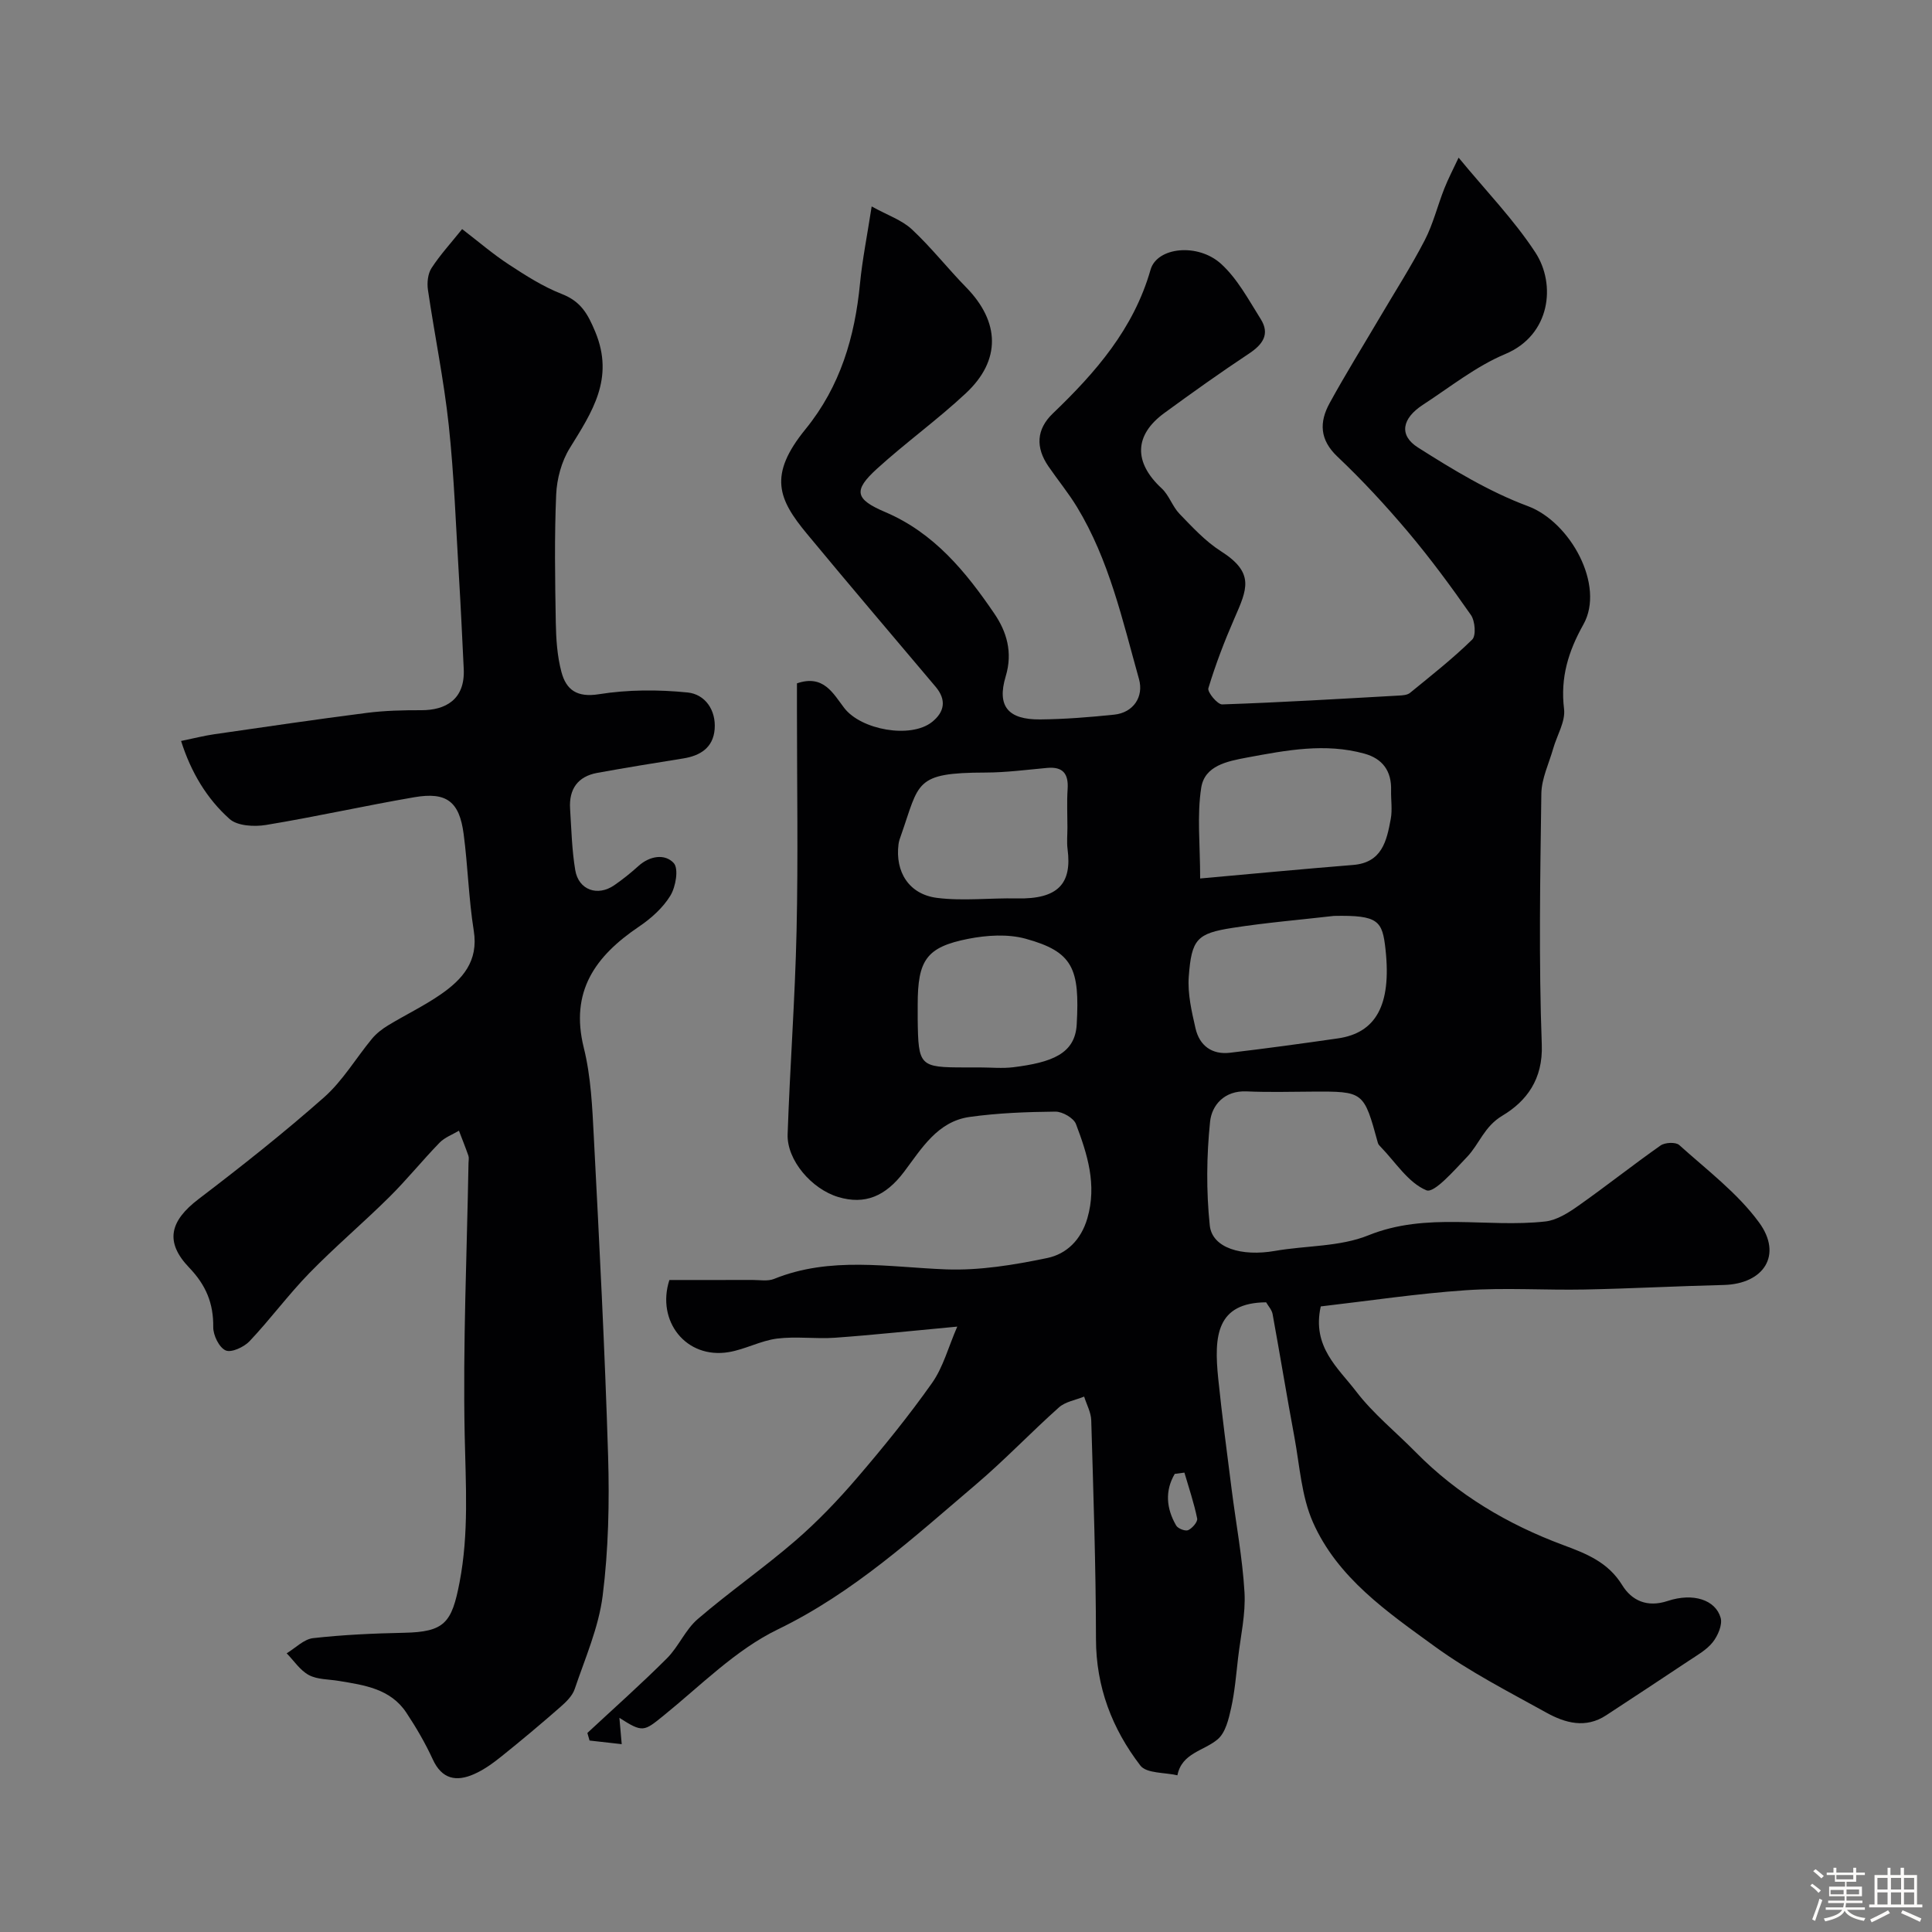 <svg enable-background="new 0 0 400 400" viewBox="0 0 400 400" xmlns="http://www.w3.org/2000/svg"><rect x="0" y="0" width="400" height="400" fill="#808080" stroke="none"/><path d="m374.8 390.4.4-.4c.7.5 1.3 1 1.8 1.4l-.5.5c-.5-.6-1.1-1.1-1.7-1.5zm1 7.3-.6-.3c.5-1.4 1.1-2.8 1.5-4.3.2.1.4.2.6.3-.5 1.3-1 2.8-1.5 4.3zm-.4-10.3.5-.4c.4.3 1 .8 1.7 1.4l-.5.5c-.5-.5-1.1-1-1.7-1.5zm2.5.3h1.7v-1h.6v1h3.5v-1h.6v1h1.8v.5h-1.8v1.4h-2v1h3.2v2h-3.2v.9h3.3v.5h-3.4c0 .3-.1.6-.1.9h4v.5h-3.7c.7.9 1.9 1.5 3.8 1.7-.1.2-.2.4-.3.6-2.1-.4-3.5-1.1-4-2.1-.4 1-1.8 1.7-4 2.2-.1-.2-.2-.4-.3-.6 2.1-.4 3.4-1 3.8-1.8h-3.4v-.5h3.6c.1-.3.1-.6.2-.9h-3.3v-.5h3.4c0-.3 0-.6 0-.9h-3.2v-2h3.3v-1h-2.1v-1.4h-1.7v-.5zm1.1 3.5v1h2.7c0-.3 0-.4 0-.4 0-.1 0-.2 0-.2 0-.1 0-.2 0-.3h-2.7zm1.2-3v.9h3.5v-.9zm4.7 3h-2.6v.6.4h2.6z" fill="#fcfbfa"/><path d="m393.6 386.7h.6v1.5h2.7v6.1h1.1v.6h-11v-.6h1.1v-6.1h2.7v-1.5h.6v1.5h2.1v-1.5zm-2.7 8.8.4.6c-1.2.6-2.5 1.3-3.8 1.9-.1-.2-.2-.4-.3-.6 1.2-.6 2.5-1.2 3.7-1.9zm-2.2-6.7v2.4h2.1v-2.4zm0 3v2.5h2.1v-2.5zm2.8-3v2.4h2.1v-2.4zm0 3v2.5h2.1v-2.5zm6 6.1c-1.4-.7-2.7-1.3-3.9-1.8l.3-.6c1.5.6 2.7 1.2 3.9 1.7zm-1.2-9.1h-2.1v2.4h2.1zm-2.1 3v2.5h2.1v-2.5z" fill="#fcfbfa"/><g fill="#010103"><path d="m128.24 355.66c.14 1.62.28 3.24.48 5.45-2.25-.25-4.46-.5-6.66-.75-.15-.52-.3-1.05-.45-1.57 5.51-5.13 11.14-10.12 16.46-15.44 2.43-2.42 3.82-5.94 6.39-8.14 6.55-5.63 13.68-10.58 20.21-16.22 4.58-3.96 8.82-8.39 12.77-13 5.44-6.34 10.72-12.85 15.53-19.66 2.31-3.27 3.37-7.42 5.22-11.67-9.42.87-17.33 1.73-25.27 2.3-4 .29-8.08-.32-12.04.18-3.39.43-6.6 2.23-9.99 2.8-8.85 1.49-15.05-6.43-12.3-14.93 5.62 0 11.41.01 17.2-.01 1.49 0 3.15.31 4.46-.21 11.68-4.73 23.63-2.44 35.61-1.98 6.96.26 14.09-.92 20.96-2.35 3.98-.83 7-3.72 8.31-8.24 2.01-6.95 0-13.25-2.36-19.49-.48-1.26-2.8-2.59-4.26-2.58-5.92.06-11.89.28-17.75 1.1-6.67.93-9.95 6.55-13.58 11.36-3.83 5.07-8.1 6.88-13.63 5.22-5.51-1.65-10.67-7.64-10.48-13 .48-14.04 1.54-28.07 1.85-42.11.34-15.16.08-30.33.08-45.49 0-1.97 0-3.94 0-5.75 5.52-1.9 7.5 2.12 9.8 5.11 3.47 4.52 13.73 6.39 18.15 2.9 2.6-2.06 3.06-4.57.77-7.29-8.9-10.55-17.85-21.05-26.65-31.68-5.94-7.17-8.07-12.12-.3-21.66 7.21-8.86 10.22-19.1 11.29-30.21.47-4.84 1.44-9.64 2.41-15.91 3.3 1.83 6.25 2.81 8.33 4.75 4 3.73 7.41 8.09 11.24 12.01 6.99 7.15 7.25 15.08-.06 21.91-5.87 5.49-12.44 10.21-18.39 15.62-4.98 4.53-4.59 6.32 1.69 8.99 10.11 4.3 16.71 12.38 22.6 21.04 2.51 3.69 3.85 7.95 2.34 12.97-1.88 6.24.55 8.98 7.13 8.92 5.12-.05 10.24-.46 15.34-.99 3.95-.41 6.15-3.69 5.13-7.35-3.42-12.2-6.17-24.67-12.86-35.67-1.78-2.92-3.97-5.58-5.91-8.41-2.64-3.86-2.52-7.62.92-10.92 8.86-8.49 16.74-17.52 20.24-29.77 1.34-4.69 9.79-5.58 14.6-1.21 3.39 3.08 5.69 7.43 8.19 11.4 1.99 3.15.44 5.3-2.44 7.2-5.93 3.93-11.73 8.07-17.48 12.27-6.32 4.61-6.37 10.25-.57 15.61 1.54 1.42 2.22 3.75 3.7 5.28 2.67 2.76 5.35 5.68 8.55 7.72 7.08 4.5 5.46 7.86 2.79 13.97-2.05 4.7-3.89 9.51-5.37 14.41-.24.81 1.89 3.38 2.86 3.35 12.19-.41 24.38-1.15 36.56-1.83.79-.04 1.77-.1 2.33-.56 4.38-3.58 8.84-7.08 12.87-11.03.84-.82.6-3.85-.26-5.09-4.11-5.9-8.4-11.71-13.03-17.21-4.59-5.43-9.44-10.69-14.6-15.57-3.72-3.52-3.78-7.15-1.63-11.08 3.29-6.01 6.91-11.83 10.39-17.74 3.12-5.31 6.46-10.5 9.29-15.96 1.75-3.37 2.66-7.17 4.07-10.73.81-2.06 1.85-4.03 2.96-6.4 5.67 6.89 11.44 12.83 15.89 19.63 4.31 6.58 3.16 17.09-6.21 21.02-6.09 2.55-11.45 6.86-17.06 10.51-4.34 2.82-5.05 6.31-1.02 8.86 7.25 4.6 14.75 9.16 22.74 12.13 8.81 3.28 16.02 16.44 11.5 24.49-3.13 5.58-4.8 11.02-4.01 17.5.32 2.6-1.47 5.46-2.25 8.21-.88 3.09-2.4 6.19-2.45 9.3-.24 17.33-.55 34.68.09 51.98.27 7.19-3.17 11.74-8.16 14.72-3.79 2.26-4.76 5.88-7.33 8.56-2.61 2.72-6.78 7.55-8.39 6.89-3.76-1.55-6.4-5.82-9.48-9-.23-.23-.49-.5-.57-.8-2.93-10.7-2.92-10.69-13.65-10.63-4.52.03-9.04.15-13.55-.05-4.58-.2-7.2 2.85-7.55 6.3-.73 7.09-.8 14.36-.06 21.45.49 4.68 6.58 6.49 13.54 5.27 6.43-1.12 13.38-.83 19.27-3.21 12.14-4.91 24.52-1.52 36.68-2.88 2.39-.27 4.8-1.82 6.85-3.27 5.75-4.05 11.26-8.43 17.01-12.47.9-.63 3.13-.73 3.84-.09 5.71 5.15 12.06 9.92 16.53 16.03 4.94 6.74.98 12.74-7.31 12.95-9.6.23-19.2.75-28.8.94-8.2.16-16.44-.41-24.61.15-10.07.69-20.09 2.2-30.02 3.35-1.88 8.35 3.62 12.75 7.3 17.57 3.55 4.65 8.24 8.42 12.38 12.63 8.66 8.8 19.03 14.93 30.5 19.2 4.82 1.79 9.3 3.54 12.24 8.32 1.95 3.16 5.13 4.68 9.41 3.26 5.31-1.76 9.92-.2 10.96 3.49.41 1.45-.58 3.72-1.64 5.06-1.28 1.61-3.26 2.7-5.02 3.88-5.65 3.78-11.34 7.49-17.02 11.23-4.26 2.81-8.5 1.62-12.39-.53-7.84-4.35-15.9-8.46-23.12-13.71-9.8-7.12-20.15-14.21-25.24-25.76-2.36-5.37-2.72-11.64-3.81-17.54-1.58-8.49-2.97-17.01-4.52-25.5-.16-.9-.91-1.69-1.34-2.45-10.32.08-10.82 6.99-9.92 15.78.78 7.64 1.81 15.26 2.77 22.88.9 7.13 2.25 14.23 2.67 21.38.26 4.49-.8 9.06-1.33 13.59-.4 3.46-.68 6.95-1.43 10.34-.51 2.3-1.16 5.11-2.78 6.49-2.84 2.43-7.44 2.81-8.35 7.47-2.62-.62-6.39-.36-7.67-2.02-5.85-7.62-9.18-16.27-9.19-26.2-.02-15.1-.54-30.2-.98-45.29-.05-1.64-.96-3.26-1.47-4.9-1.76.72-3.87 1.04-5.21 2.23-5.81 5.18-11.19 10.85-17.11 15.89-12.95 11.01-25.42 22.48-41.12 30.09-8.71 4.22-15.93 11.6-23.61 17.82-4.1 3.32-4.33 3.59-9.17.48zm147.93-166.03c-7.01.81-14.05 1.39-21.02 2.48-7.33 1.15-8.46 2.32-9.03 10.11-.26 3.52.6 7.19 1.4 10.69.82 3.58 3.4 5.49 7.14 5.05 7.46-.88 14.9-1.9 22.33-2.97 7.79-1.12 11.13-6.78 9.87-18.39-.65-5.95-1.42-7.16-10.69-6.97zm-27.69-7.75c10.75-.96 21.2-1.96 31.66-2.8 6.01-.48 6.96-5 7.8-9.52.36-1.93.02-3.98.07-5.97.11-3.95-1.76-6.51-5.5-7.55-8.16-2.26-16.18-.71-24.27.79-4.26.79-8.83 1.72-9.54 6.26-.9 5.76-.22 11.78-.22 18.79zm-27.48-10.53c0-2.66-.14-5.32.04-7.97.21-3.17-.95-4.7-4.27-4.39-4.25.39-8.5.95-12.76.96-14.76.03-13.62 2.07-17.45 12.95-.22.61-.45 1.24-.53 1.87-.73 5.73 2.15 10.4 7.99 11.13 5.41.68 10.99-.01 16.48.11 8.61.19 11.46-3.09 10.53-10.2-.19-1.45-.03-2.97-.03-4.46zm-18.17 49.65c2.33 0 4.68.24 6.97-.04 7.92-.99 12.77-2.75 13.12-8.83.65-11.6-.75-15.08-10.59-17.78-3.69-1.01-8.02-.73-11.85.02-8.69 1.71-10.48 4.4-10.48 13.63 0 1-.01 1.99 0 2.99.12 9.76.37 10.01 9.84 10.01zm42.39 83.89c-.67.09-1.33.18-2 .26-2.06 3.51-1.76 7.14.29 10.69.37.64 1.9 1.23 2.49.96.85-.39 2-1.72 1.86-2.41-.65-3.21-1.72-6.34-2.64-9.5z"/><path d="m37.49 153.41c2.73-.56 4.77-1.09 6.85-1.39 10.51-1.52 21.01-3.07 31.55-4.42 3.76-.48 7.59-.57 11.39-.56 4.88 0 9.05-2.14 8.73-8.57-.31-6.26-.59-12.52-.97-18.78-.64-10.56-1.01-21.15-2.13-31.65-1.01-9.39-2.94-18.68-4.31-28.03-.21-1.45-.03-3.31.73-4.49 1.77-2.73 4-5.16 6.35-8.09 3.45 2.65 6.41 5.2 9.65 7.32 3.5 2.29 7.1 4.6 10.97 6.11 3.93 1.54 5.37 4.04 6.96 7.88 3.98 9.64-.67 16.56-5.29 24.03-1.71 2.76-2.68 6.36-2.82 9.62-.38 8.82-.23 17.66-.08 26.49.06 3.43.29 6.96 1.17 10.25.98 3.67 3.18 5.33 7.76 4.6 6-.96 12.3-.97 18.36-.36 3.59.36 5.92 3.61 5.6 7.61-.31 3.81-2.95 5.48-6.51 6.05-5.94.95-11.89 1.91-17.81 2.99-4.03.74-5.86 3.37-5.61 7.4.27 4.26.37 8.55 1.07 12.74.69 4.12 4.64 5.5 8.09 3.11 1.75-1.21 3.42-2.55 5-3.98 2.36-2.13 5.5-2.57 7.3-.6 1.06 1.16.42 4.92-.7 6.75-1.55 2.54-4.02 4.74-6.53 6.43-8.99 6.08-14.3 13.38-11.39 25.07 1.49 5.99 1.76 12.35 2.08 18.56 1.14 21.96 2.28 43.93 2.95 65.91.29 9.64.08 19.39-1.12 28.94-.83 6.6-3.64 12.97-5.8 19.36-.49 1.45-1.84 2.73-3.06 3.79-3.95 3.46-7.98 6.84-12.08 10.13-1.77 1.42-3.67 2.8-5.73 3.7-3.62 1.59-6.61 1.06-8.5-3.05-1.55-3.37-3.44-6.62-5.5-9.72-3.29-4.94-8.71-5.68-13.99-6.55-2.08-.35-4.41-.26-6.18-1.21-1.81-.97-3.08-2.96-4.59-4.5 1.82-1.09 3.55-2.92 5.47-3.14 6.23-.7 12.52-.98 18.79-1.11 8.46-.17 9.93-2.06 11.54-10.46 1.95-10.17 1.27-20.2 1.06-30.41-.39-18.79.46-37.6.79-56.4.01-.5.13-1.05-.02-1.49-.61-1.75-1.3-3.46-1.96-5.19-1.35.81-2.94 1.38-4 2.47-3.57 3.67-6.79 7.68-10.43 11.28-5.41 5.36-11.25 10.3-16.56 15.75-4.35 4.47-8.07 9.54-12.36 14.08-1.15 1.22-3.77 2.43-4.95 1.91-1.35-.6-2.59-3.14-2.57-4.82.06-4.93-1.5-8.69-4.98-12.32-5.12-5.34-3.99-9.68 1.96-14.21 8.86-6.75 17.62-13.68 25.96-21.05 3.87-3.42 6.6-8.11 9.94-12.15.9-1.08 2.08-1.99 3.29-2.73 3.62-2.2 7.47-4.04 10.94-6.44 4.48-3.11 7.84-6.84 6.83-13.16-1.06-6.63-1.22-13.4-2.1-20.06-.89-6.72-3.54-8.74-10.22-7.59-10.26 1.76-20.43 4.05-30.7 5.74-2.44.4-5.92.21-7.54-1.24-4.71-4.21-7.97-9.63-10.04-16.15z"/></g></svg>
